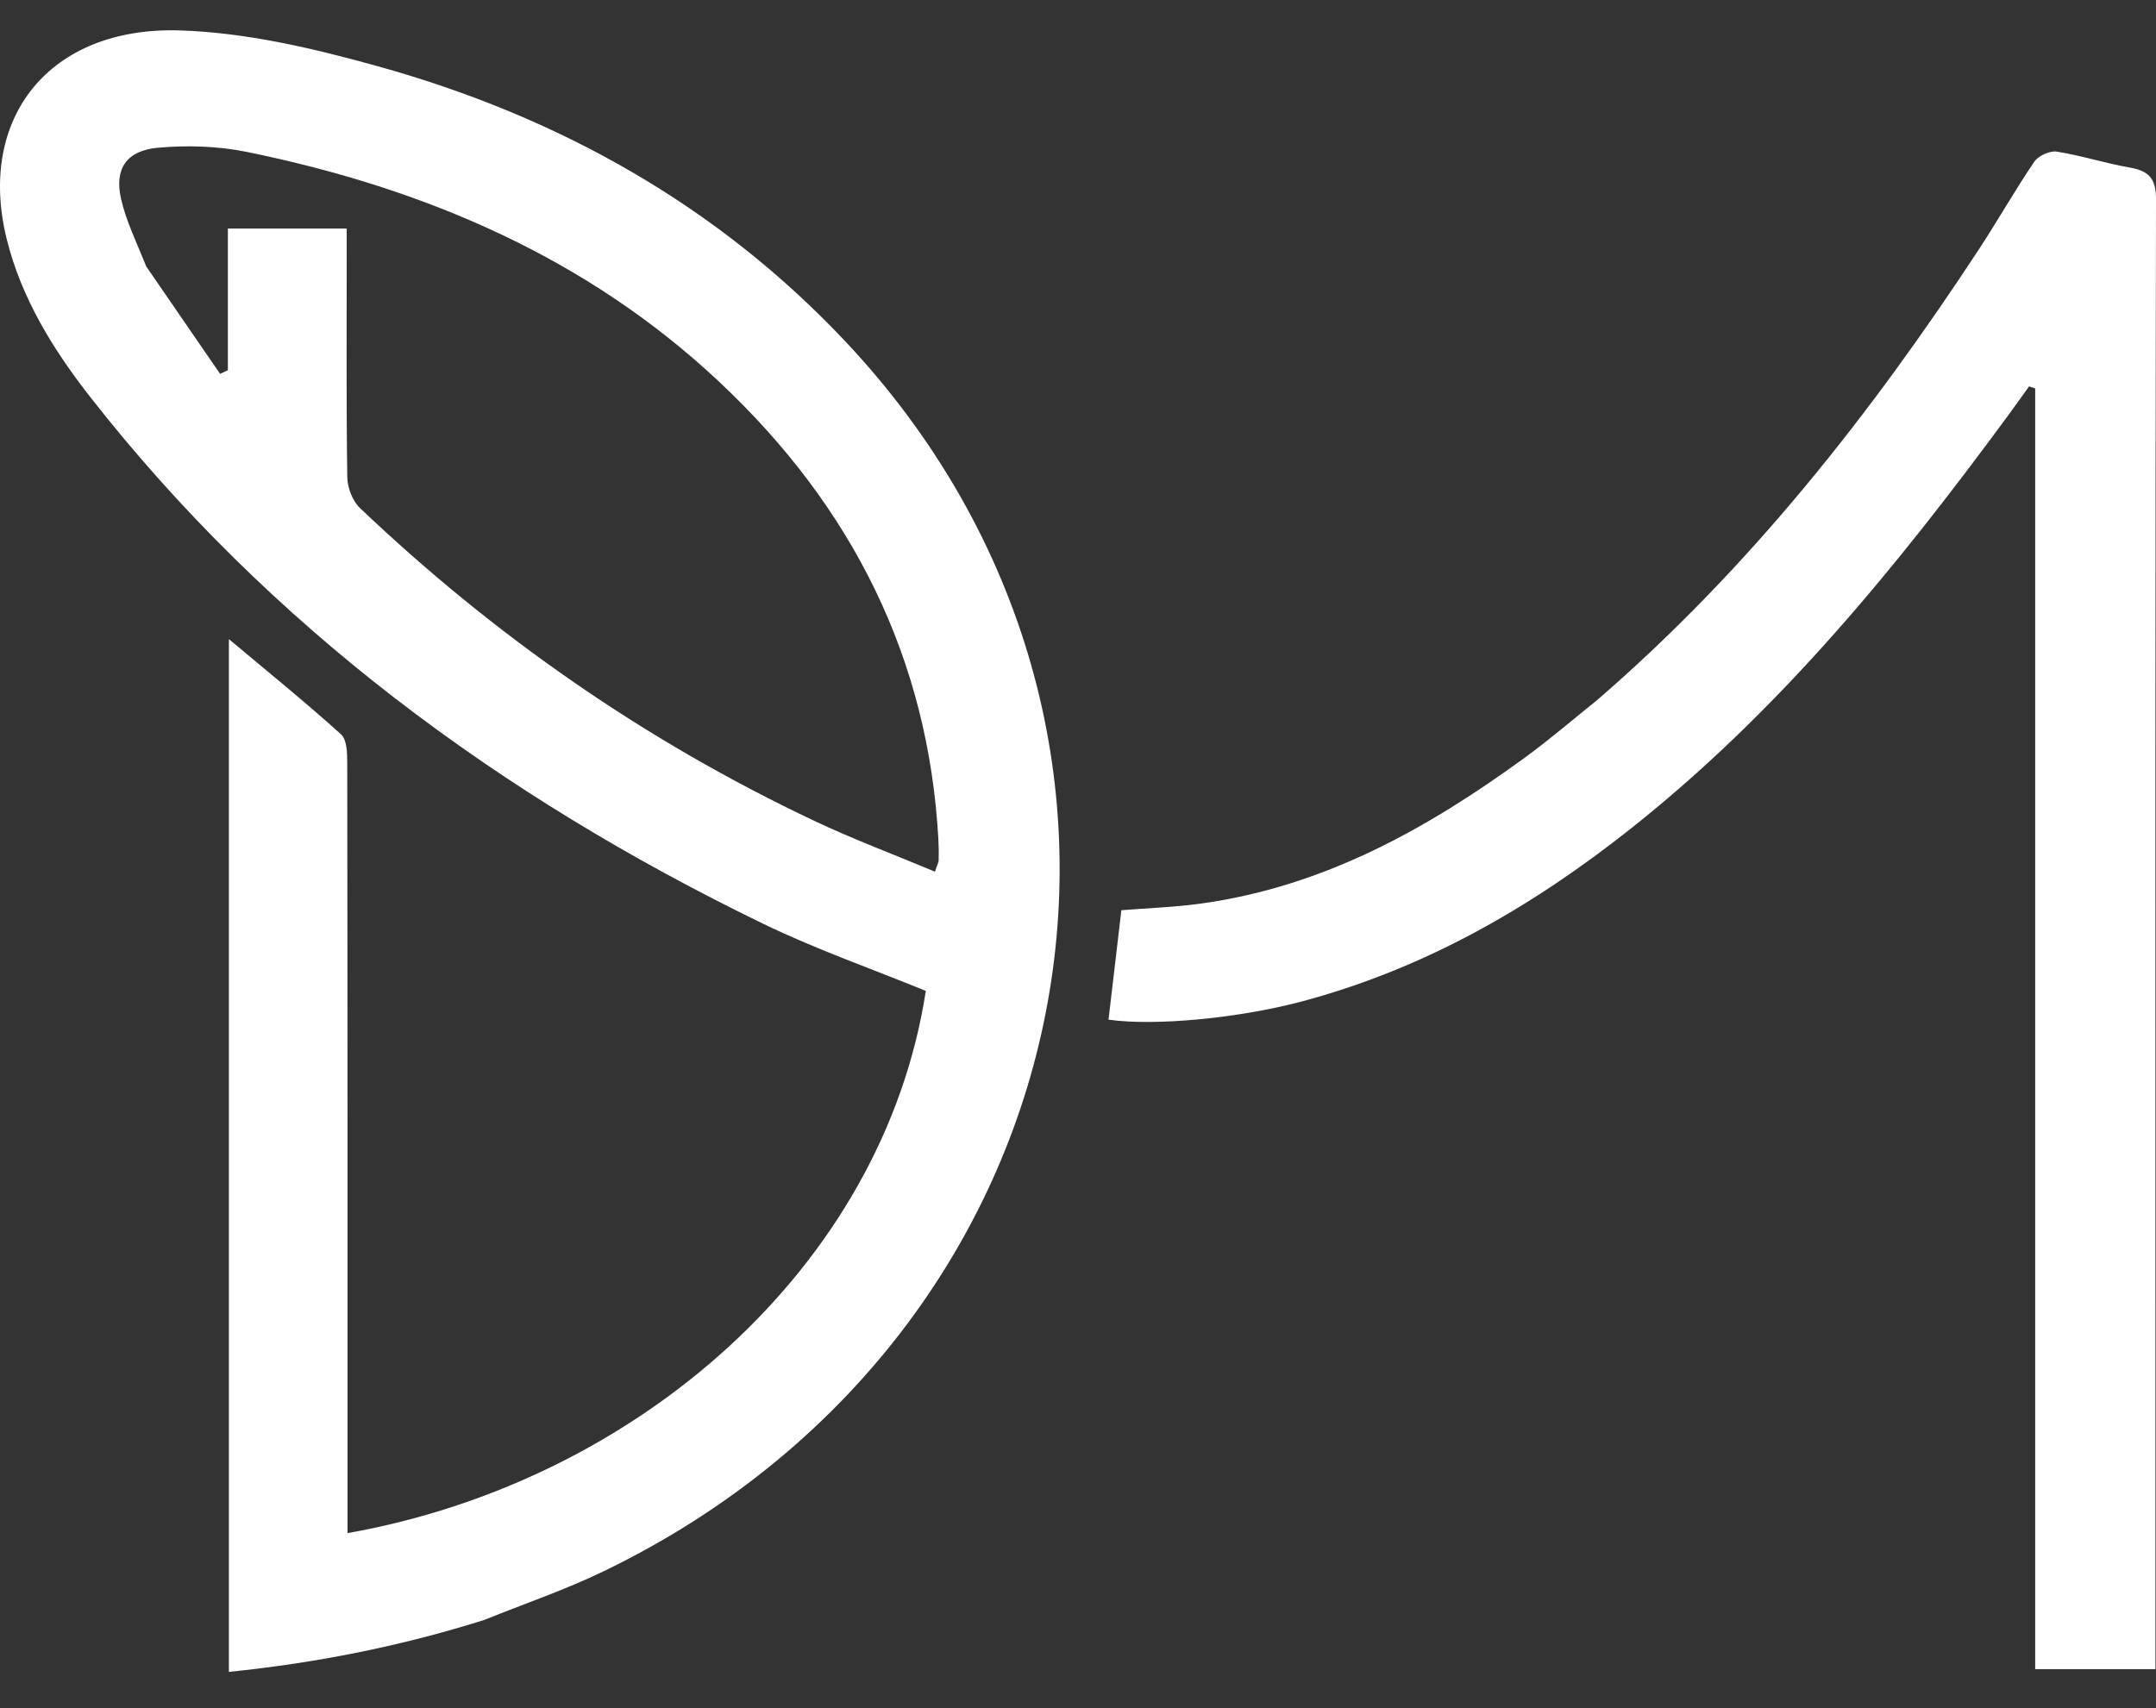 <svg width="53" height="42" viewBox="0 0 53 42" fill="none" xmlns="http://www.w3.org/2000/svg">
<rect x="0" y="0" width="53" height="42" fill="#333333" stroke="none"/>
<path d="M11.898 39.834C9.84 40.481 7.778 40.889 5.627 41.109C5.627 32.645 5.627 24.215 5.627 15.715C6.586 16.52 7.505 17.263 8.379 18.052C8.531 18.189 8.536 18.516 8.536 18.756C8.545 24.836 8.543 30.916 8.543 36.997C8.543 37.226 8.543 37.456 8.543 37.697C15.65 36.439 21.711 31.156 22.759 24.365C21.422 23.818 20.052 23.34 18.761 22.714C12.255 19.558 6.618 15.378 2.227 9.773C1.305 8.595 0.524 7.332 0.164 5.874C-0.568 2.908 1.206 0.649 4.419 0.748C6.054 0.799 7.71 1.19 9.294 1.631C13.755 2.873 17.639 5.062 20.768 8.381C29.796 17.956 26.88 32.828 14.825 38.642C13.895 39.091 12.905 39.428 11.898 39.834ZM3.597 6.555C4.202 7.434 4.806 8.313 5.411 9.193C5.474 9.163 5.538 9.133 5.602 9.102C5.602 7.945 5.602 6.788 5.602 5.619C6.589 5.619 7.524 5.619 8.523 5.619C8.523 5.86 8.523 6.069 8.523 6.279C8.523 8.096 8.511 9.913 8.537 11.73C8.541 11.989 8.662 12.314 8.85 12.493C12.14 15.623 15.847 18.212 20.016 20.183C20.978 20.638 21.981 21.013 22.984 21.433C23.041 21.259 23.074 21.205 23.075 21.15C23.079 20.974 23.077 20.799 23.067 20.623C22.819 16.206 20.97 12.476 17.68 9.388C14.439 6.345 10.462 4.632 6.066 3.735C5.359 3.591 4.599 3.568 3.878 3.633C3.11 3.702 2.809 4.152 2.974 4.882C3.096 5.429 3.354 5.948 3.597 6.555Z" fill="white"/>
<path d="M39.265 17.211C43.02 13.964 45.995 10.17 48.647 6.13C49.114 5.418 49.532 4.677 50.011 3.972C50.107 3.831 50.392 3.701 50.561 3.728C51.167 3.824 51.755 4.016 52.36 4.121C52.852 4.207 53.001 4.416 53 4.907C52.981 13.957 52.986 23.007 52.986 32.057C52.986 34.833 52.986 37.609 52.986 40.384C52.986 40.594 52.986 40.803 52.986 41.042C51.986 41.042 51.048 41.042 50.03 41.042C50.03 30.546 50.03 20.048 50.03 9.551C49.98 9.534 49.93 9.517 49.88 9.5C49.703 9.746 49.528 9.993 49.348 10.238C46.634 13.926 43.748 17.475 40.087 20.376C37.668 22.293 35.02 23.829 31.953 24.637C30.459 25.03 28.408 25.236 27.25 25.072C27.354 24.186 27.458 23.3 27.566 22.381C28.215 22.329 28.868 22.307 29.511 22.219C32.553 21.801 35.099 20.367 37.486 18.628C38.088 18.189 38.652 17.704 39.265 17.211Z" fill="white"/>
</svg>
